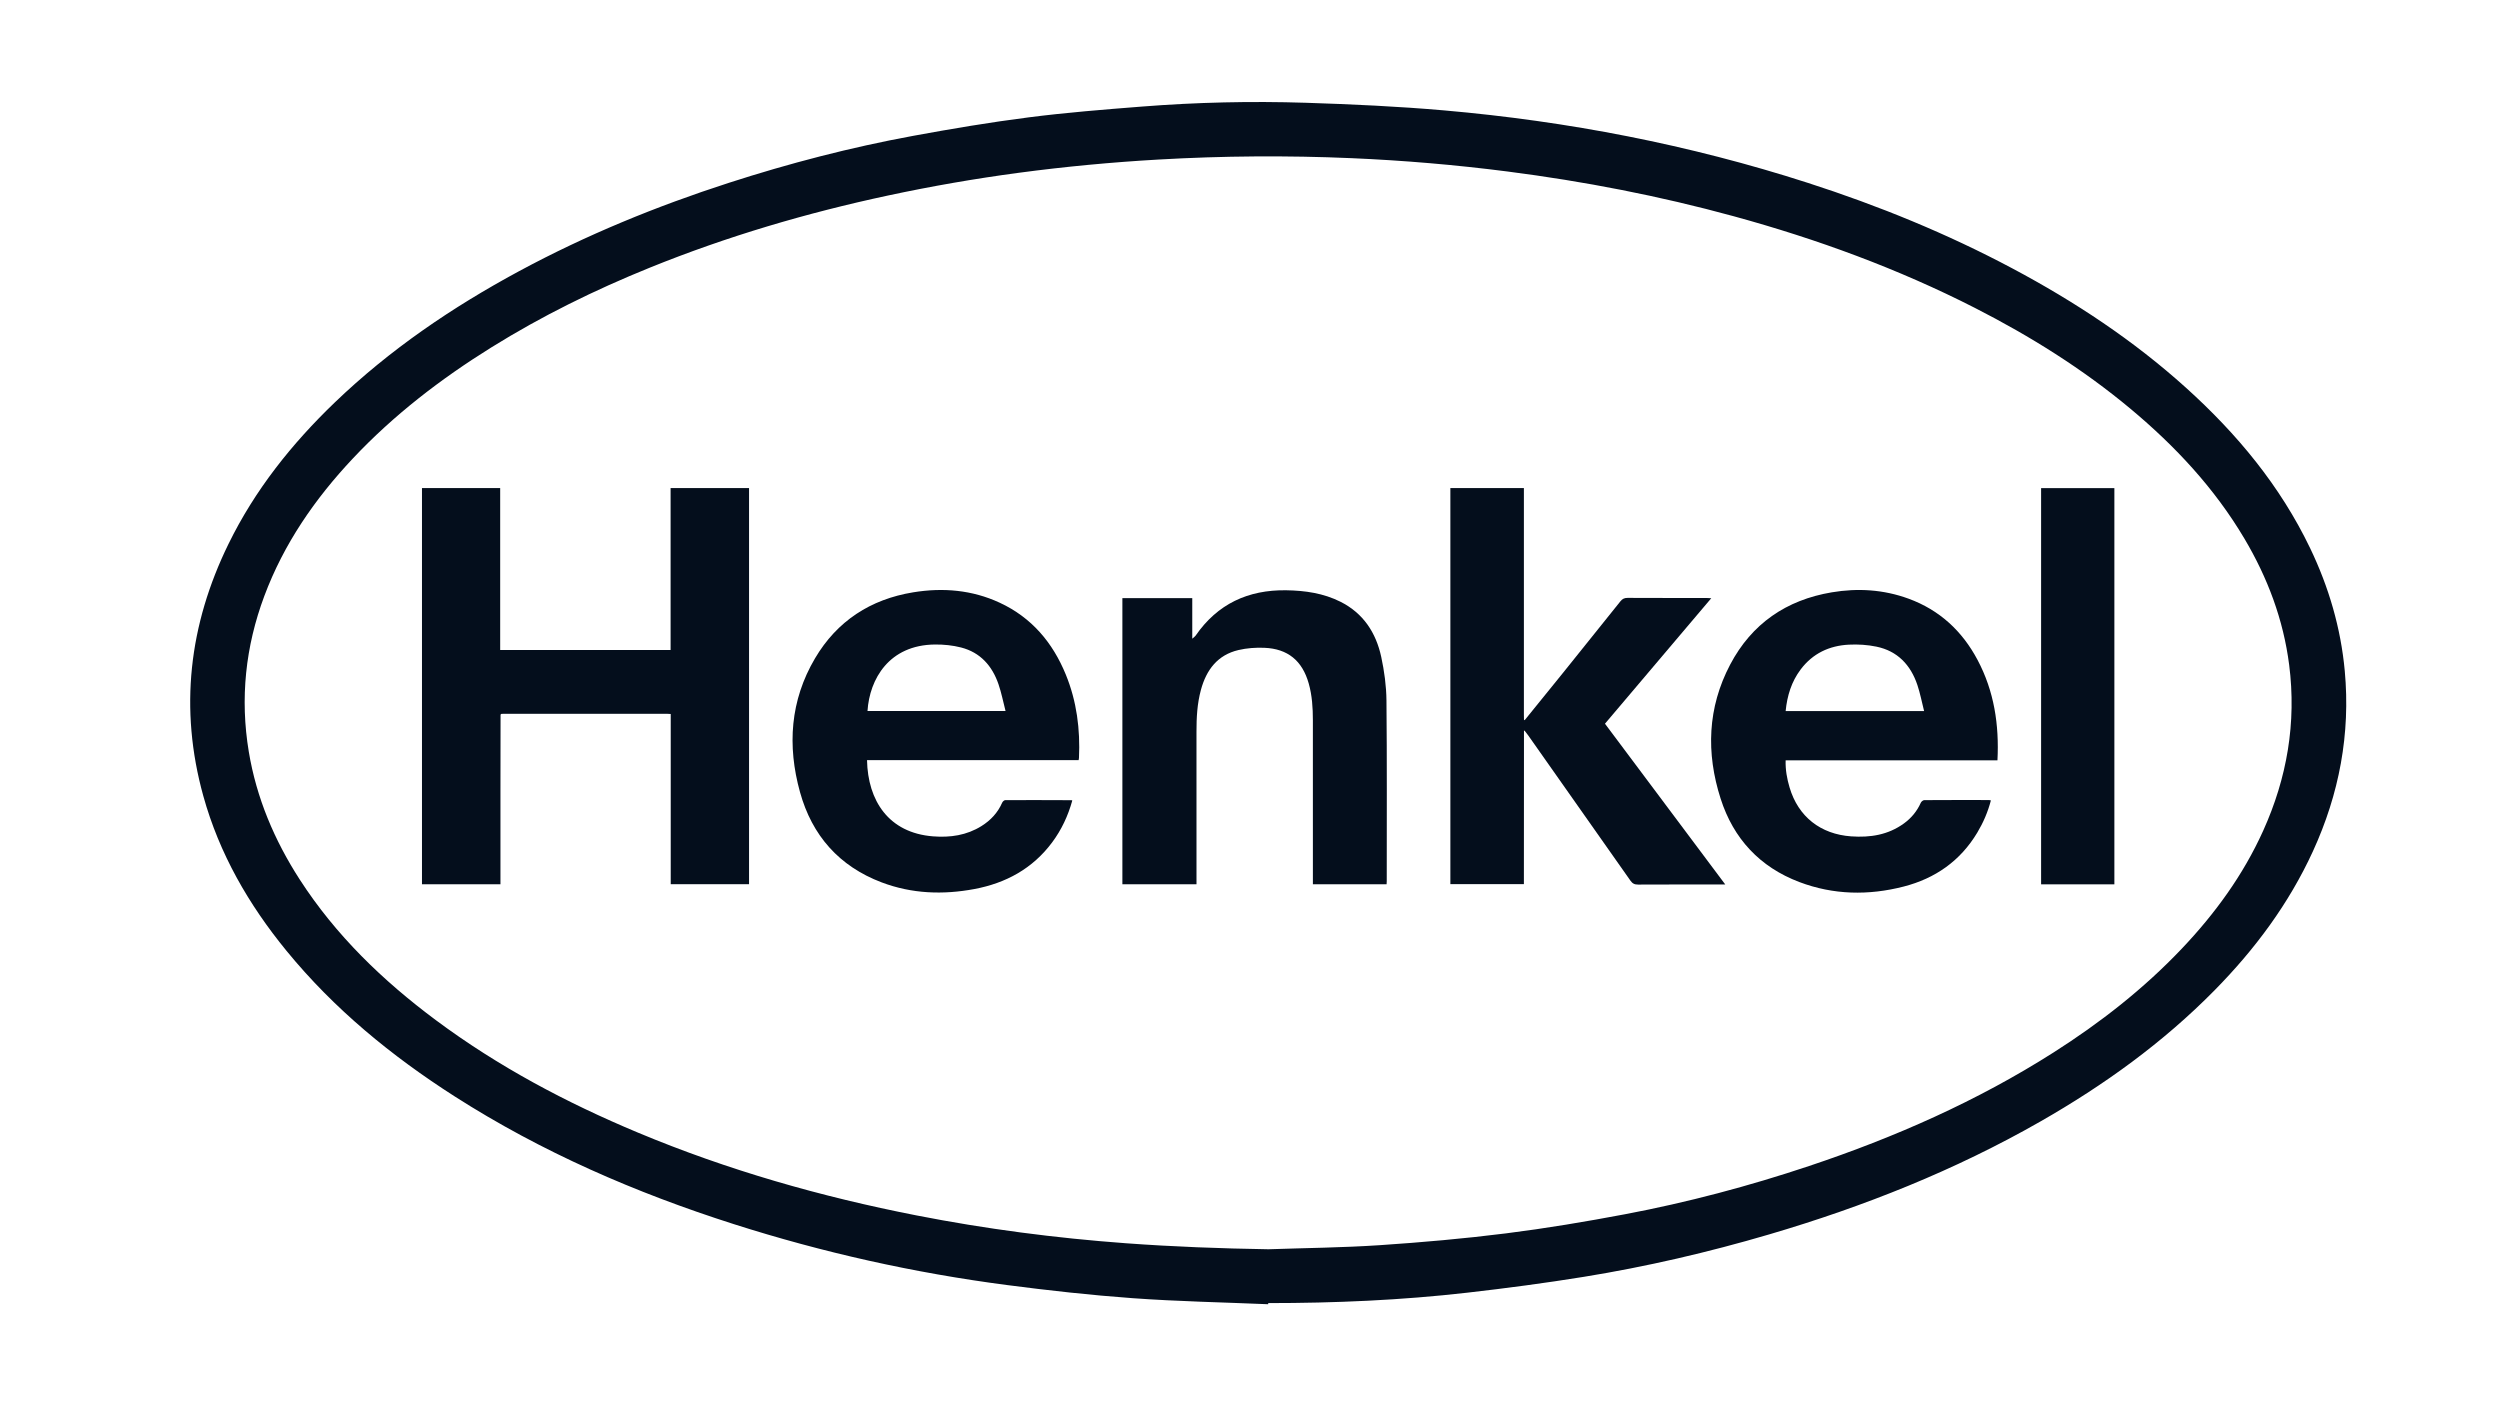 <?xml version="1.0" encoding="UTF-8"?> <svg xmlns="http://www.w3.org/2000/svg" id="Camada_1" data-name="Camada 1" viewBox="0 0 1920 1080"><defs><style> .cls-1 { fill: #040e1c; } </style></defs><path class="cls-1" d="m973.97,1001.65c-34.7-1.47-69.46-2.14-104.08-4.64-32.31-2.33-64.57-5.93-96.71-10.12-71.24-9.31-141.15-24.91-209.62-46.76-75.39-24.06-147.54-55.33-214.37-98.09-48.46-31.01-92.6-67.11-129.19-111.85-29.02-35.48-51.57-74.52-63.88-118.94-18.56-66.96-11.01-131.45,19.38-193.53,20.29-41.44,48.59-76.94,81.72-108.74,42.2-40.5,90.11-73.04,141.44-100.72,51.5-27.77,105.42-49.83,161.04-67.82,46.39-15,93.52-27.24,141.46-36.08,29.49-5.43,59.1-10.41,88.84-14.22,28.88-3.7,57.95-6.01,86.99-8.29,41.88-3.29,83.87-4.26,125.83-2.92,35.47,1.14,70.97,2.77,106.31,5.86,95.09,8.32,188.34,26.34,279.28,55.65,54.28,17.5,106.91,38.97,157.28,65.8,47.85,25.48,92.82,55.17,133.16,91.57,39.16,35.34,72.36,75.32,95.33,123.2,14.34,29.89,23.56,61.27,26.6,94.32,4.45,48.34-4.28,94.44-24.46,138.45-18.49,40.31-44.55,75.3-75.54,106.77-39.58,40.2-84.89,72.83-133.72,100.74-65.82,37.62-135.76,65.39-208.35,86.74-46.78,13.76-94.22,24.79-142.33,32.58-29.71,4.81-59.59,8.75-89.49,12.17-50.78,5.81-101.79,8-152.89,8-.01.29-.03.58-.04.88Zm.08-42.21c28.58-.99,57.21-1.24,85.74-3.15,32.34-2.17,64.67-5.01,96.82-9.06,30.6-3.85,61.09-8.96,91.4-14.69,47.97-9.07,95.11-21.59,141.45-37.07,65.81-21.99,128.92-49.8,187.59-87.13,35.91-22.84,69.26-48.88,98.62-79.82,25.51-26.88,47.08-56.5,62.41-90.41,18.36-40.64,25.67-83.05,20-127.45-4.45-34.82-16.56-66.98-34.4-97.06-22.91-38.64-53.07-70.95-87.37-99.58-36.74-30.66-77.07-55.86-119.62-77.56-59.17-30.18-121.2-52.86-185.18-70.38-57.09-15.64-115.05-26.83-173.76-34.37-39.8-5.11-79.74-8.51-119.81-10.24-49.42-2.14-98.82-1.77-148.21,1.06-35.89,2.06-71.65,5.41-107.28,10.17-33.75,4.51-67.27,10.34-100.58,17.48-62.47,13.39-123.54,31.37-182.79,55.37-42.26,17.12-83.05,37.17-121.78,61.29-38.85,24.19-74.92,51.88-106.35,85.31-29.16,31.01-52.98,65.5-67.97,105.63-14.48,38.78-18.7,78.66-11.91,119.54,5.9,35.5,19.65,67.96,39.09,98.09,27.71,42.93,63.86,77.76,104.59,108.07,47.86,35.62,100.15,63.35,155.06,86.31,69.07,28.88,140.7,49.28,214.08,63.65,53.14,10.4,106.74,17.4,160.76,21.37,36.42,2.68,72.87,4.03,109.4,4.62Z"></path><path class="cls-1" d="m384.43,548.87c-.03,19.73-.07,39.46-.08,59.18-.01,22.47,0,44.94,0,67.41,0,1.18,0,2.35,0,3.67h-60.27v-304.28h60.06v124.34h130.88v-124.37h60.25v304.24h-60.15v-130.72c-1.24-.06-2.08-.15-2.93-.15-41.87,0-83.74,0-125.61,0-.55,0-1.09.07-1.64.1-.17.19-.34.38-.52.57Z"></path><path class="cls-1" d="m1170.91,553.15c9.92-12.24,19.87-24.46,29.76-36.74,14.64-18.17,29.26-36.35,43.8-54.59,1.52-1.9,3.04-2.65,5.49-2.64,20.16.11,40.32.06,60.49.07,1.05,0,2.09.1,3.8.19-27.41,32.36-54.42,64.25-81.63,96.37,30.67,40.99,61.32,81.95,92.39,123.49-1.85,0-3.01,0-4.17,0-20.93,0-41.86-.05-62.79.06-2.7.01-4.3-.76-5.87-3.01-26.09-37.2-52.28-74.33-78.45-111.47-.87-1.24-1.85-2.41-2.77-3.62-.18-.12-.36-.24-.54-.36,0,.18,0,.35-.01.53-.02,37.81-.04,75.63-.06,113.44,0,1.3,0,2.61,0,4.17h-56.47v-304.22h56.47v3.98c0,56.67,0,113.33,0,170,0,1.31.04,2.63.06,3.94.17.14.34.27.51.41Z"></path><path class="cls-1" d="m1534.05,583.92h-162.68c-.22,7.31,1.03,14.15,3.02,20.85,6.66,22.49,23.85,35.91,47.33,37.56,14.65,1.03,28.39-1.12,40.53-9.95,5.69-4.14,10.03-9.39,12.92-15.86.41-.92,1.75-2.02,2.67-2.02,16.55-.12,33.1-.08,49.65-.07.41,0,.83.16,1.51.29-2.3,8.85-5.84,17.04-10.46,24.75-13.02,21.72-32.3,35.17-56.51,41.4-26.95,6.94-53.9,6.47-80.1-3.45-30.38-11.5-50.63-33.28-60.49-64.06-11.25-35.11-10.07-69.88,7.31-102.93,16.54-31.44,43.17-49.67,78.07-55.53,19.97-3.36,39.77-2.14,58.93,4.87,23.82,8.71,41.22,24.84,53.02,47.07,12.73,23.98,16.68,49.76,15.28,77.08Zm-56.35-37.84c-1.75-6.93-3.01-13.62-5.15-20.01-5.16-15.37-15.21-26.09-31.46-29.45-6.88-1.42-14.15-1.88-21.18-1.52-15.01.77-27.73,6.73-36.98,19.01-7.09,9.41-10.39,20.21-11.55,31.97h106.32Z"></path><path class="cls-1" d="m665.88,583.79c.6,31.02,16.48,55.86,50.71,58.53,13.22,1.03,25.78-.77,37.21-7.92,7.05-4.41,12.49-10.23,15.86-17.93.38-.87,1.57-1.97,2.39-1.98,16.98-.07,33.96,0,50.95.06.1,0,.2.09.52.26-3.23,11.65-8.26,22.46-15.52,32.2-14.98,20.09-35.48,31.23-59.67,35.77-24.1,4.52-48.05,3.66-71.19-5.1-32.63-12.36-53.47-35.94-62.72-69.27-9.89-35.63-7.59-70.43,11.52-102.81,16.93-28.69,42.61-45.32,75.35-50.69,22.84-3.74,45.26-1.88,66.51,7.99,24.48,11.37,40.67,30.56,50.75,55.21,8.39,20.53,11.13,42,10.1,64.03-.02.43-.13.85-.26,1.64h-162.5Zm106.37-37.76c-1.84-7.11-3.16-14.01-5.42-20.58-4.84-14.06-13.93-24.38-28.7-28.18-6.48-1.67-13.4-2.35-20.11-2.29-35.28.35-50.2,26.59-51.78,51.05h106.02Z"></path><path class="cls-1" d="m861.99,459.39h53.67v31.13c1.32-1.19,2.08-1.65,2.54-2.31,16.81-24.39,40.36-35.32,69.6-34.88,14.48.22,28.6,2.24,41.71,8.83,17.54,8.82,27.27,23.79,31.28,42.35,2.36,10.95,3.9,22.3,4.01,33.49.45,46.25.21,92.5.22,138.75,0,.74-.07,1.48-.12,2.37h-56.6v-3.96c0-40.66.01-81.32-.01-121.98,0-9.55-.58-19.06-3.2-28.31-4.94-17.44-16.03-26.62-34.08-27.36-6.6-.27-13.44.22-19.85,1.72-16.1,3.77-24.66,15.23-28.84,30.53-2.88,10.55-3.43,21.36-3.42,32.24.04,37.7.01,75.4.01,113.11v4.01h-56.92v-219.74Z"></path><path class="cls-1" d="m1623.84,679.17h-56.27v-304.29h56.27v304.29Z"></path><path class="cls-1" d="m384.43,548.87c.17-.19.34-.38.52-.57-.17.19-.34.38-.52.57Z"></path><path class="cls-1" d="m1170.91,553.15l-.51-.41.51.41Z"></path><path class="cls-1" d="m1170.41,561.42c0-.18,0-.35.01-.53.18.12.36.24.54.36-.15.16-.33.22-.55.17Z"></path></svg> 